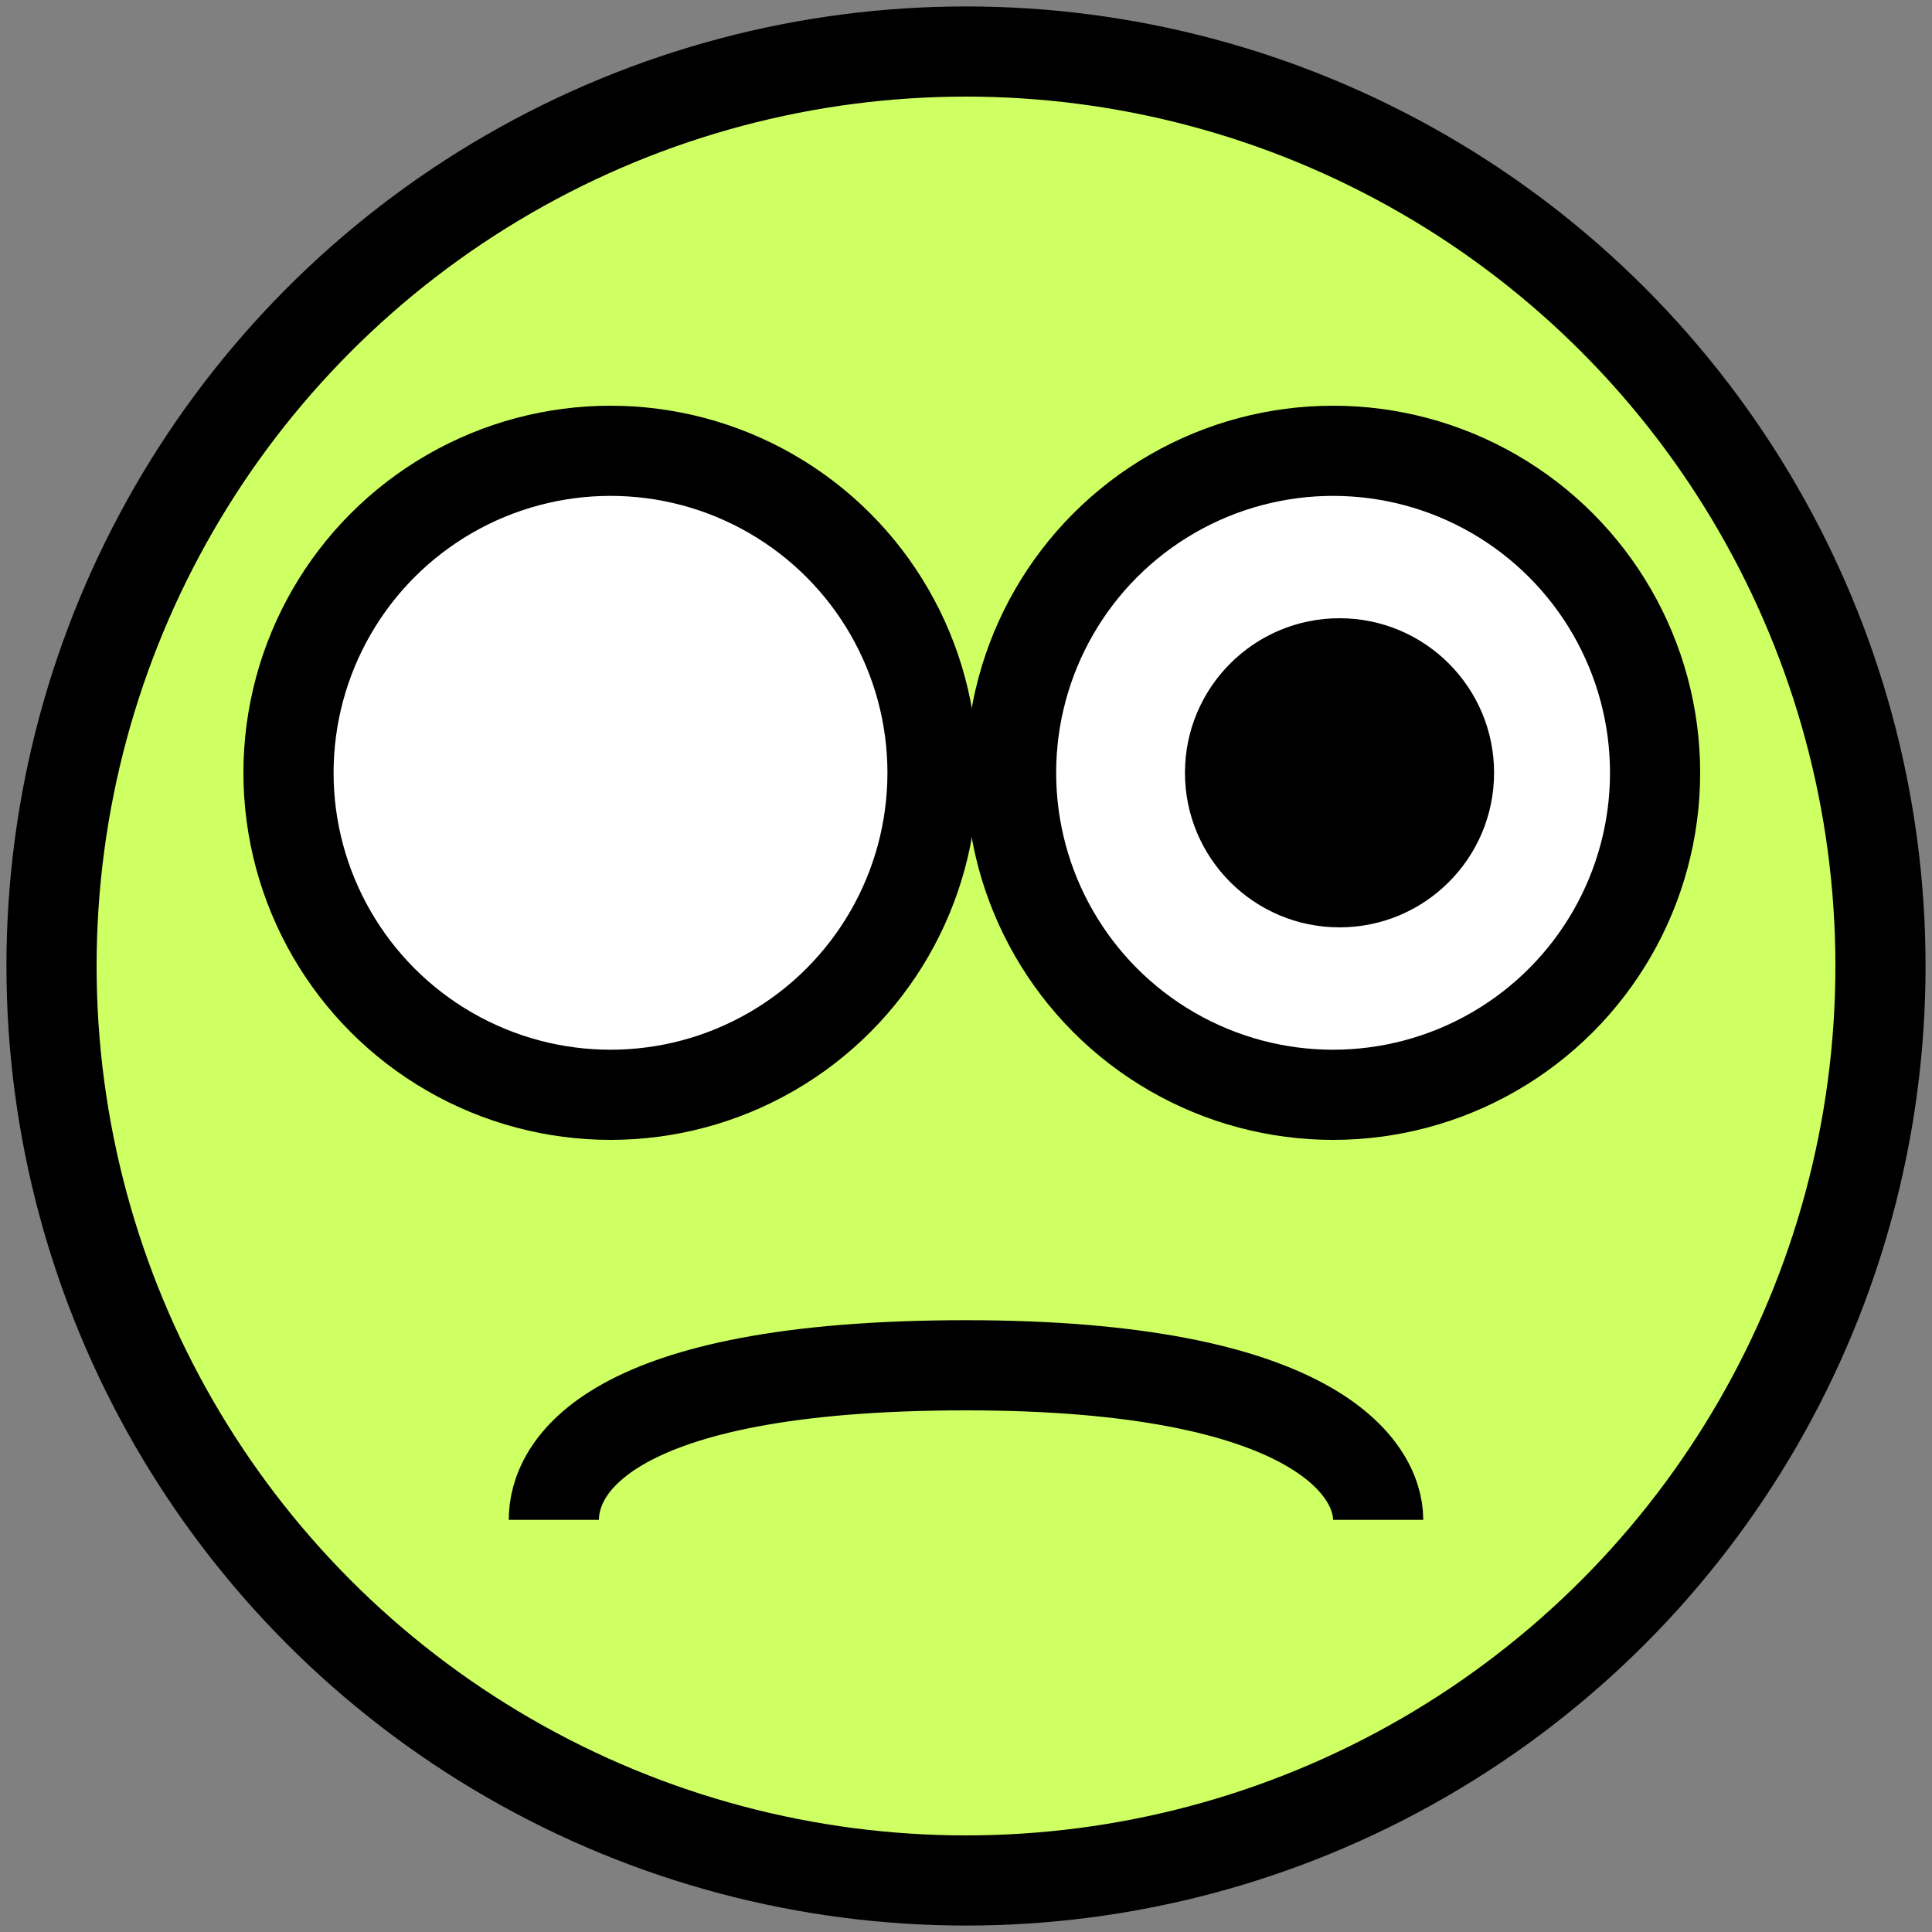<svg xmlns="http://www.w3.org/2000/svg" width="15" height="15"><rect width="100%" height="100%" fill="#808080" stroke="none"/><g stroke="#000" stroke-width=".7"><circle cx="7.5" cy="7.5" r="7.1" fill="#ceff63"/><path d="m 4.3,11.8 c 0,-0.4 0.4,-1.2 3.2,-1.2 2.7,0 3.2,0.8 3.2,1.2" fill="none"/><g fill="#fff"><circle cx="4.74" cy="6" r="2.5"/><circle cx="10.35" cy="6" r="2.5"/></g></g>

<circle cx="4.7" cy="6" r="1.2" fill="">
<animateTransform attributeName="transform" type="translate" values="1.3 0;1 -.7;0 -1.3;-1 -.7;-1 0;-.9 .7;0 1.2;1 .7;1.3 0;1 -.7;0 -1.3;-1 -.7;-1 0;-.9 .7;0 1.2;1 .7;1.3 0;1.3 0"  
keyTimes="0;.02;.04;.06;.08;.1;.12;.14;.16;.18;.2;.22;.24;.26;.28;.3;.32;1" dur="2.8s" repeatCount="indefinite"/>
</circle>

<circle cx="10.4" cy="6" r="1.2">
<animateTransform attributeName="transform" type="translate" values="-1 0;-.9 .7;0 1.2;1 .7;1.3 0;1 -.7;0 -1.3;-1 -.7;-1 0;-.9 .7;0 1.2;1 .7;1.3 0;1 -.7;0 -1.3;-1 -.7;-1.1 0;-1.1 0;" 
keyTimes="0;.02;.04;.06;.08;.1;.12;.14;.16;.18;.2;.22;.24;.26;.28;.3;.32;1" dur="2.8s" repeatCount="indefinite"/>
</circle>

<g stroke-width=".7" stroke="#000" fill="#ceff63" transform="translate(0,0.5)">
<path><animate attributeName="d" values="M 4,3.2 C 4.5,3 5.4,3.1 5.7,3.3 5.2,3 5,3 4.8,3 4.1,3 3.8,3.2 3.5,3.4; M 4,3.2 C 4.5,3 5.4,3.1 5.7,3.3 5.2,3 5,3 4.8,3 4.1,3 3.8,3.2 3.5,3.4; m 2.3,5.5 c 0.2,0 4,0 4.9,0 C 7.2,4.8 6.6,3 4.9,3 3.5,3 2.3,3.7 2.2,5.5; m 3.2,7.5 c 0.2,0 2,0 2.9,0 C 8.6,5.8 6.6,3 4.8,3 3.2,3 0.8,4.9 3.2,7.5; M 4,3.2 C 4.5,3 5.4,3.1 5.7,3.3 5.2,3 5,3 4.8,3 4.1,3 3.8,3.2 3.5,3.4; M 4,3.2 C 4.5,3 5.4,3.1 5.7,3.3 5.2,3 5,3 4.8,3 4.1,3 3.8,3.2 3.5,3.4; m 2.3,5.5 c 0.2,0 4,0 4.9,0 C 7.2,4.8 6.6,3 4.9,3 3.5,3 2.3,3.7 2.2,5.5; m 3.2,7.5 c 0.2,0 2,0 2.9,0 C 8.6,5.8 6.6,3 4.8,3 3.2,3 0.8,4.9 3.2,7.5; M 4,3.2 C 4.5,3 5.4,3.1 5.7,3.3 5.2,3 5,3 4.8,3 4.1,3 3.8,3.2 3.5,3.4; M 4,3.2 C 4.5,3 5.4,3.1 5.7,3.3 5.2,3 5,3 4.8,3 4.1,3 3.8,3.2 3.5,3.4" keyTimes="0;.50;.53;.56;.62;.7;.73;.76;.79;1" dur="2.8s" repeatCount="indefinite"/> 
<animateTransform attributeName="transform" type="translate" values="-15 -15;-15 -15;0 0;0 0;-15 -15;-15 -15" keyTimes="0;.5;.5;.79;.79;1" dur="2.8s" repeatCount="indefinite"/>
</path>

<g transform="translate(5.5,0)"><path><animate attributeName="d" values="M 4,3.2 C 4.5,3 5.4,3.1 5.7,3.3 5.2,3 5,3 4.8,3 4.1,3 3.8,3.2 3.5,3.4; M 4,3.2 C 4.5,3 5.4,3.1 5.7,3.3 5.2,3 5,3 4.8,3 4.1,3 3.8,3.2 3.5,3.4; m 2.3,5.5 c 0.2,0 4,0 4.9,0 C 7.2,4.8 6.6,3 4.9,3 3.5,3 2.3,3.7 2.2,5.5; m 3.2,7.5 c 0.2,0 2,0 2.9,0 C 8.6,5.8 6.6,3 4.8,3 3.2,3 0.8,4.9 3.2,7.5; M 4,3.2 C 4.5,3 5.4,3.1 5.7,3.3 5.2,3 5,3 4.8,3 4.1,3 3.8,3.2 3.5,3.4; M 4,3.2 C 4.5,3 5.4,3.1 5.7,3.3 5.2,3 5,3 4.8,3 4.1,3 3.8,3.2 3.5,3.4; m 2.3,5.5 c 0.2,0 4,0 4.9,0 C 7.2,4.8 6.6,3 4.9,3 3.5,3 2.3,3.7 2.2,5.5; m 3.2,7.5 c 0.2,0 2,0 2.9,0 C 8.6,5.8 6.6,3 4.8,3 3.2,3 0.8,4.9 3.2,7.5; M 4,3.2 C 4.5,3 5.4,3.1 5.7,3.3 5.2,3 5,3 4.8,3 4.1,3 3.8,3.2 3.5,3.4; M 4,3.2 C 4.5,3 5.4,3.1 5.7,3.3 5.2,3 5,3 4.8,3 4.1,3 3.8,3.2 3.5,3.4" keyTimes="0;.50;.53;.56;.62;.7;.73;.76;.79;1" dur="2.8s" repeatCount="indefinite"/> 
<animateTransform attributeName="transform" type="translate" values="-15 -15;-15 -15;0 0;0 0;-15 -15;-15 -15" keyTimes="0;.5;.5;.79;.79;1" dur="2.8s" repeatCount="indefinite"/></path></g>
</g>

</svg>